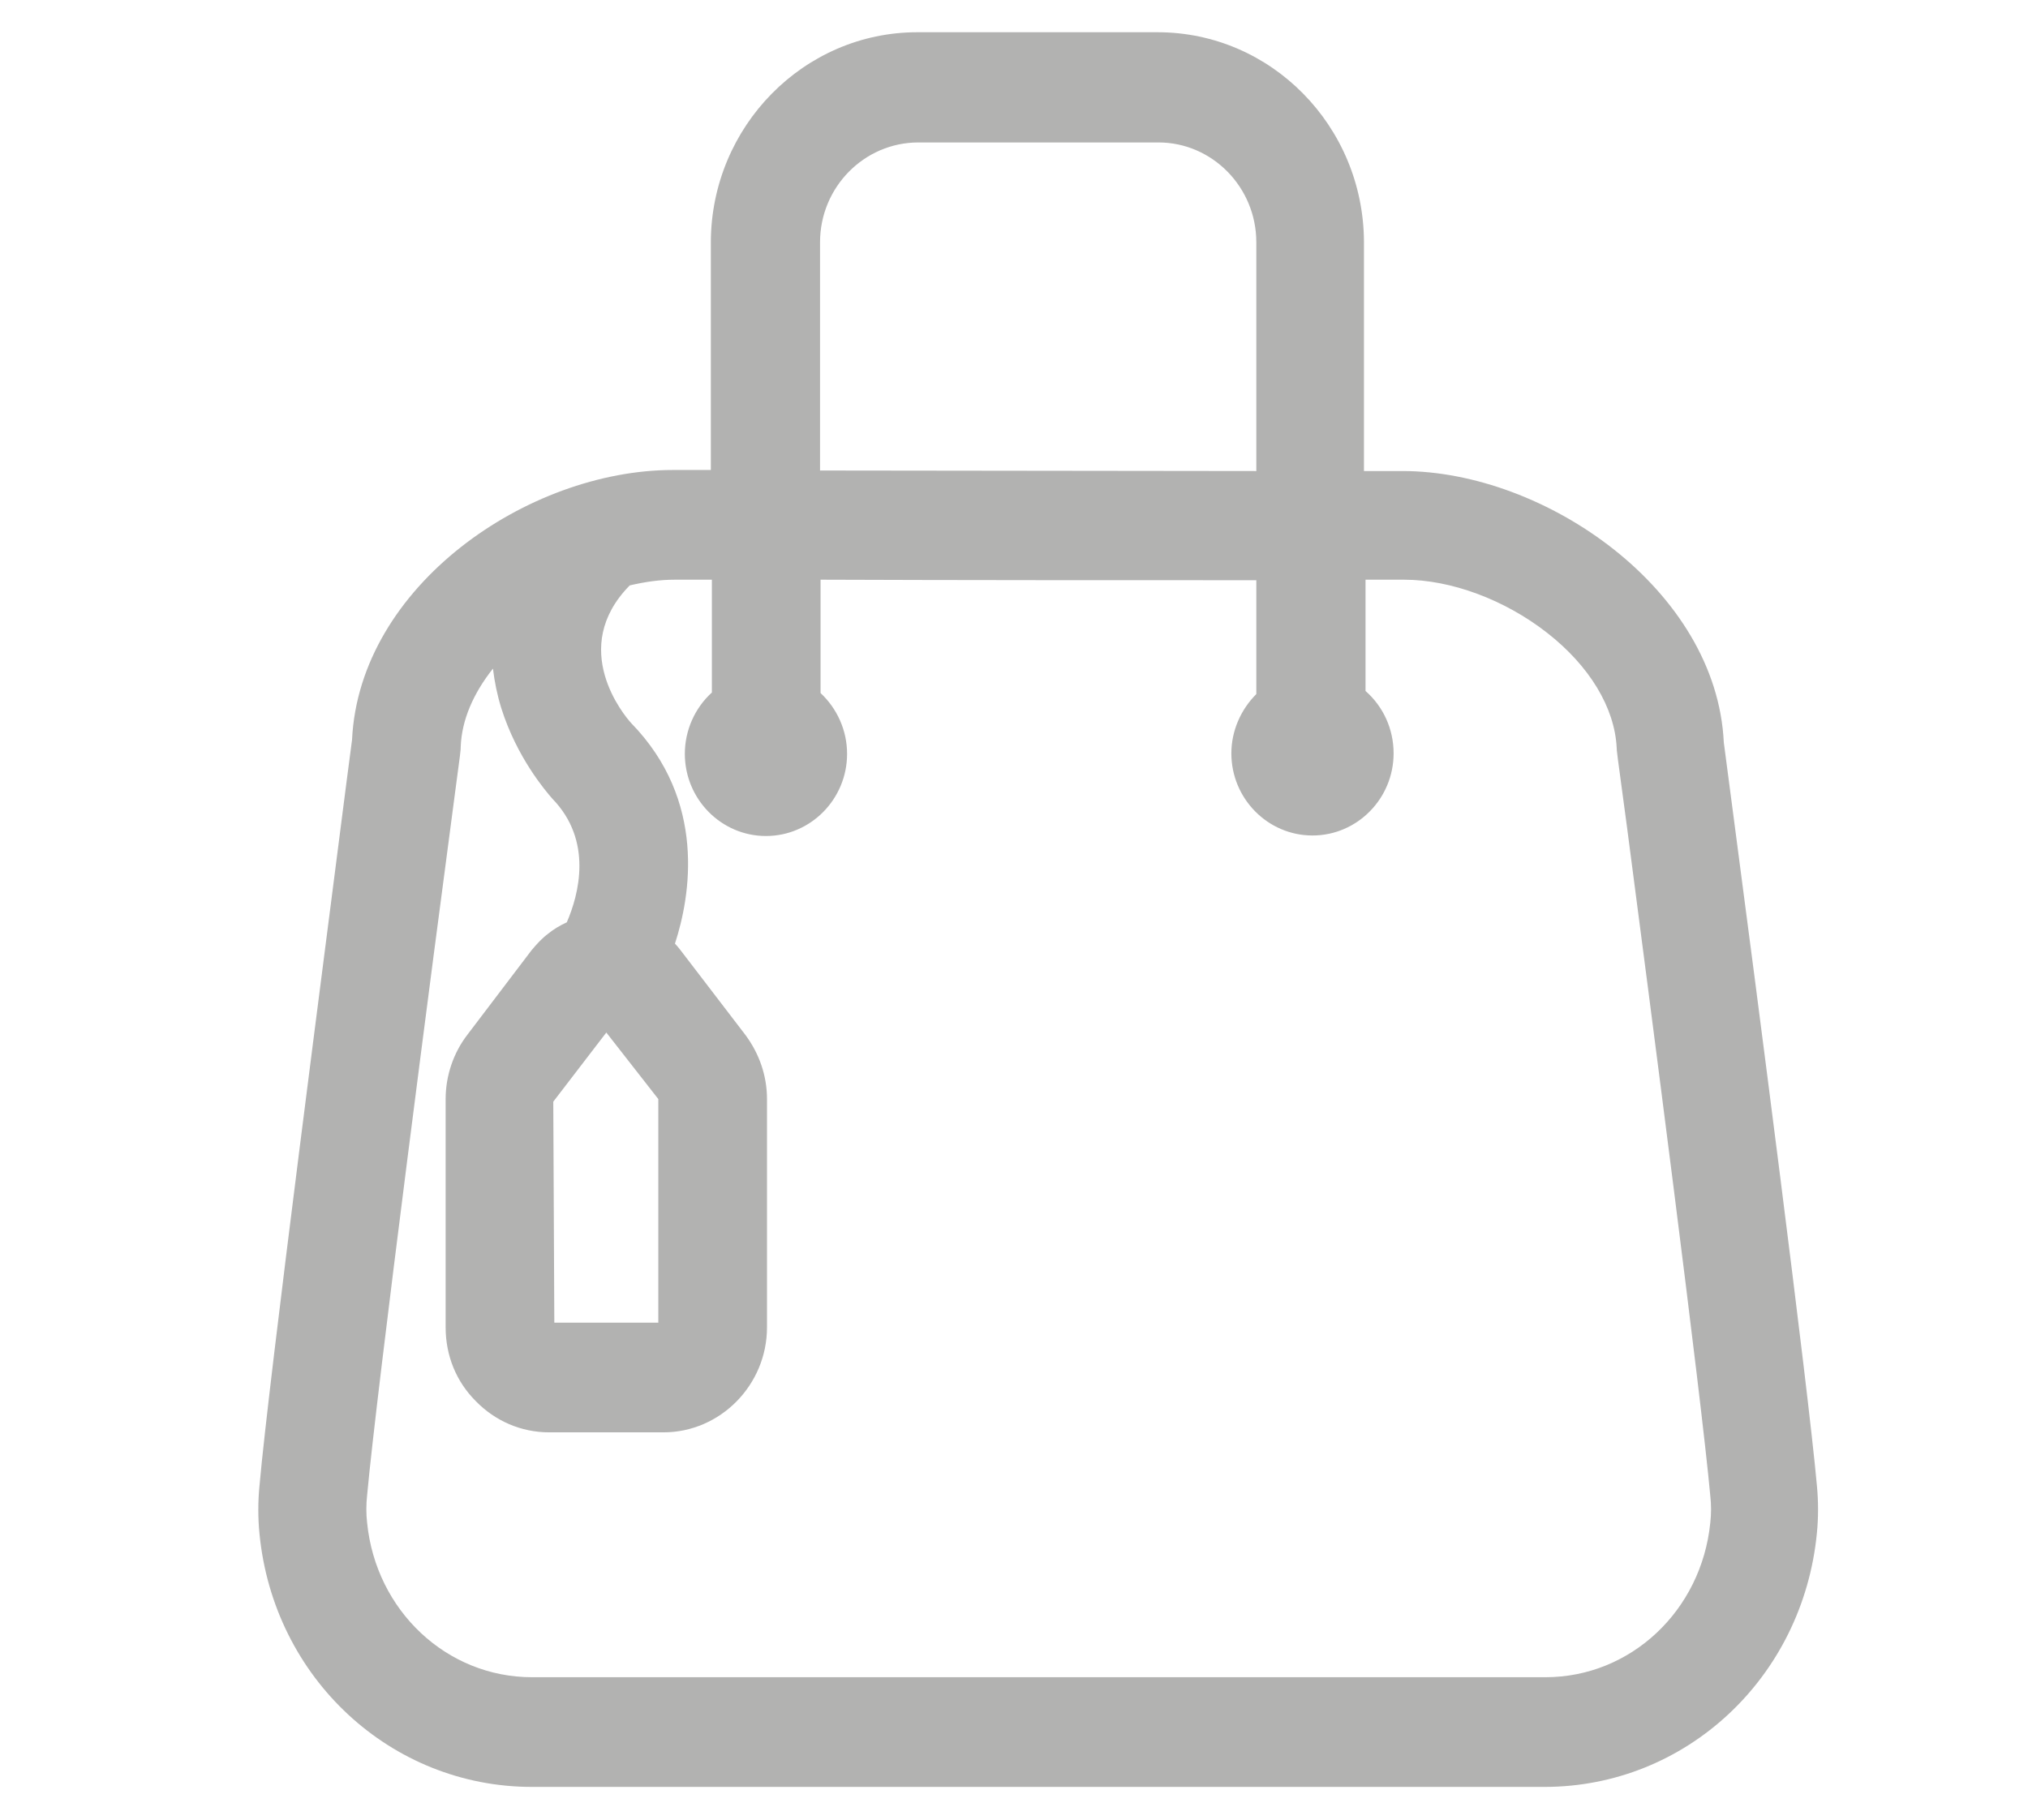 <?xml version="1.0" encoding="utf-8"?>
<!-- Generator: Adobe Illustrator 24.0.3, SVG Export Plug-In . SVG Version: 6.00 Build 0)  -->
<svg version="1.1" id="Layer_1" xmlns="http://www.w3.org/2000/svg" xmlns:xlink="http://www.w3.org/1999/xlink" x="0px" y="0px"
	 viewBox="0 0 39 35" style="enable-background:new 0 0 39 35;" xml:space="preserve">
<style type="text/css">
	.st0{fill:#B2B2B1;}
</style>
<title>Page 1</title>
<desc>Created with Sketch.</desc>
<g id="Clip-2">
</g>
<path class="st0" d="M33.33,15.65l-0.18-1.37c-0.14-2.94-3.44-5.22-6.18-5.22h0h-0.74V4.65c-0.01-2.22-1.78-4.03-3.97-4.03h-4.62
	c-2.18,0-3.96,1.81-3.97,4.03v4.39l-0.73,0c-2.79,0-6.03,2.23-6.17,5.19l-0.11,0.84C6.3,17.9,5.17,26.53,4.99,28.58
	c-0.03,0.3-0.03,0.62,0,0.92c0.27,2.78,2.53,4.87,5.24,4.87H29.7c2.72,0,4.97-2.1,5.24-4.88c0.03-0.3,0.03-0.61,0-0.92
	C34.77,26.67,33.77,18.98,33.33,15.65z M15.77,9.05V4.66c0-1.06,0.85-1.92,1.89-1.92h4.62c1.03,0,1.88,0.86,1.88,1.92v4.4
	C21.58,9.06,18.33,9.05,15.77,9.05z M12.66,25.44h-2l-0.02-4.25l1.02-1.33l1,1.28V25.44z M10.9,17.74
	c-0.13,0.06-0.25,0.13-0.36,0.22c-0.12,0.09-0.22,0.2-0.32,0.32L8.99,19.9c-0.27,0.35-0.42,0.79-0.42,1.24v4.39
	c0,0.54,0.2,1.04,0.58,1.42c0.37,0.38,0.87,0.6,1.41,0.6h2.2c1.09,0,1.99-0.91,1.99-2.02v-4.39c0-0.45-0.15-0.88-0.42-1.24
	l-1.24-1.62c-0.04-0.05-0.07-0.09-0.11-0.13c0.3-0.92,0.61-2.75-0.84-4.24c-0.13-0.14-1.22-1.44-0.03-2.65
	c0.3-0.07,0.58-0.11,0.87-0.11l0.71,0v2.17c-0.33,0.3-0.52,0.73-0.52,1.18c0,0.87,0.7,1.58,1.56,1.58c0.86,0,1.56-0.71,1.56-1.58
	c0-0.45-0.19-0.87-0.51-1.17v-2.18c2.56,0.01,5.81,0.01,8.38,0.01v2.19c-0.3,0.3-0.48,0.71-0.48,1.14c0,0.87,0.7,1.58,1.56,1.58
	c0.86,0,1.56-0.71,1.56-1.58c0-0.47-0.2-0.9-0.54-1.2v-2.14h0.74c0.9,0,1.93,0.38,2.75,1.02c0.82,0.64,1.3,1.44,1.34,2.21
	c0,0.06,0,0.06,0.2,1.54c0.43,3.28,1.43,10.96,1.6,12.85c0.02,0.17,0.02,0.35,0,0.52c-0.17,1.69-1.53,2.97-3.17,2.97H10.23
	c-1.64,0-3-1.28-3.17-2.97c-0.02-0.17-0.02-0.35,0-0.53c0.18-1.99,1.3-10.58,1.68-13.43c0.12-0.89,0.12-0.9,0.12-0.97
	c0.02-0.51,0.24-1.02,0.62-1.5c0.03,0.25,0.08,0.5,0.16,0.76c0.3,0.95,0.85,1.59,0.98,1.74C11.41,16.17,11.13,17.21,10.9,17.74z"/>
</svg>

